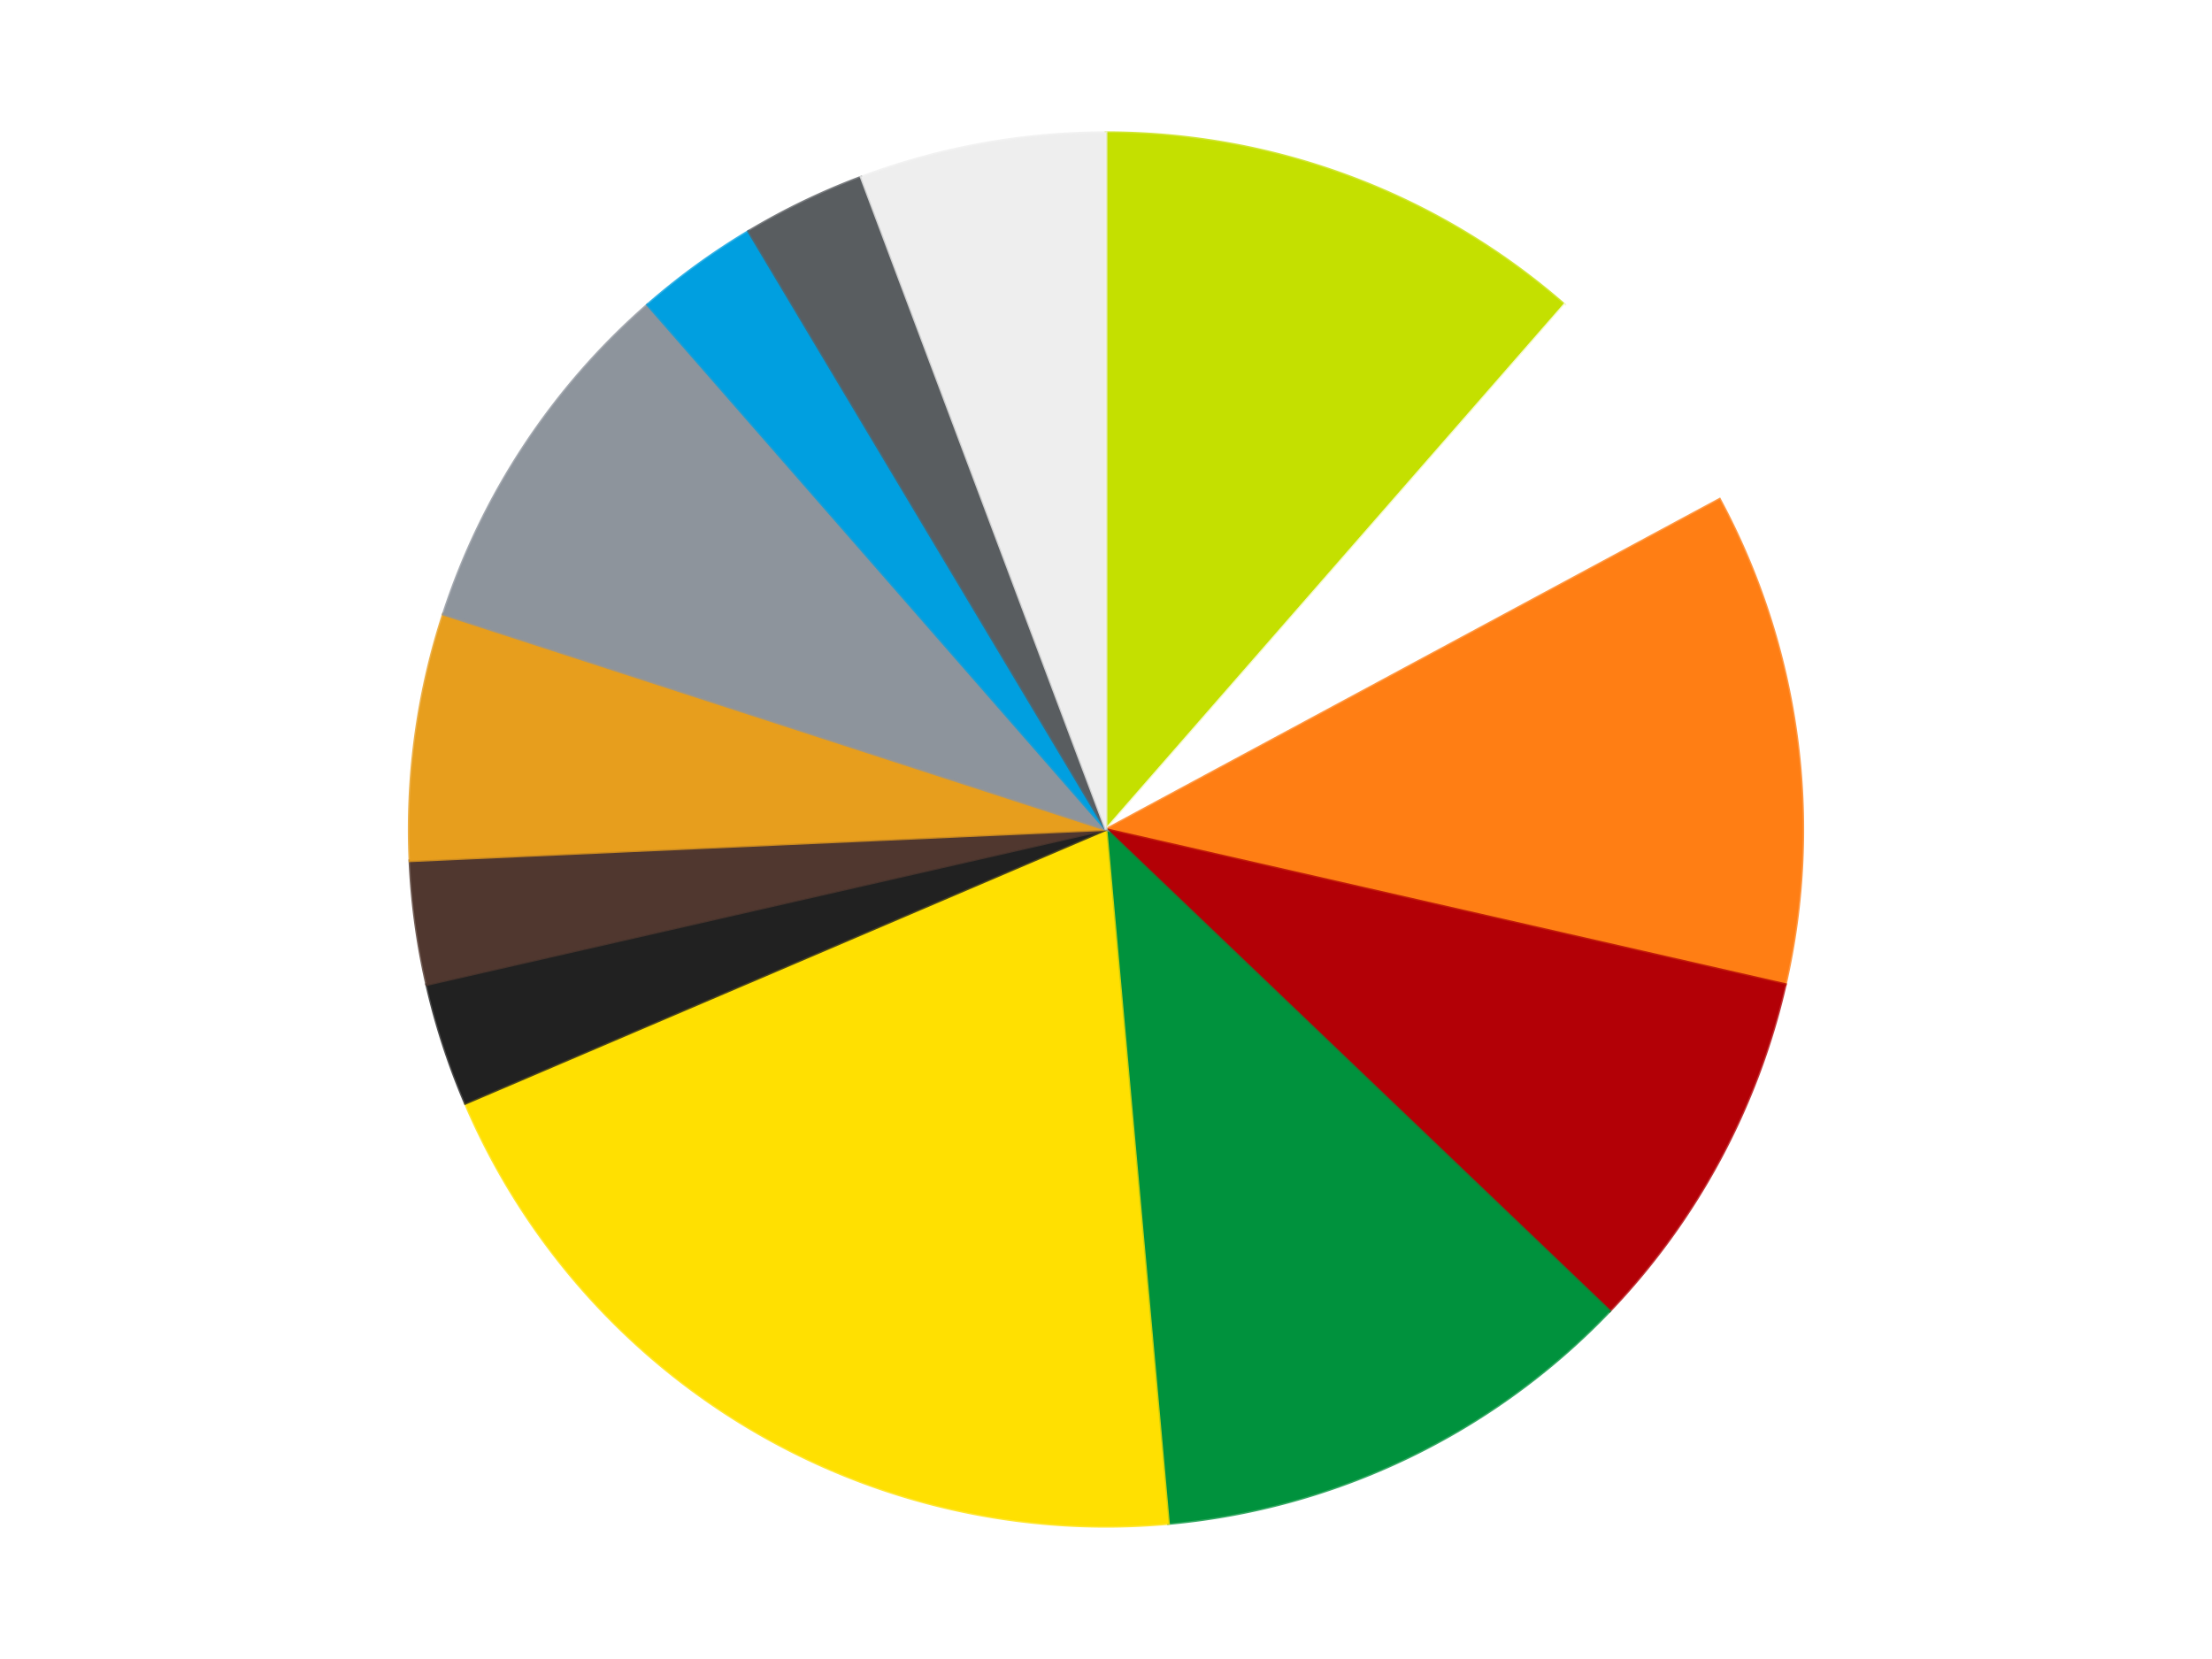 <?xml version='1.0' encoding='utf-8'?>
<svg xmlns="http://www.w3.org/2000/svg" xmlns:xlink="http://www.w3.org/1999/xlink" id="chart-bfe868c9-4397-457a-a6ff-1c3012441b5e" class="pygal-chart" viewBox="0 0 800 600"><!--Generated with pygal 3.0.5 (lxml) ©Kozea 2012-2016 on 2024-09-29--><!--http://pygal.org--><!--http://github.com/Kozea/pygal--><defs><style type="text/css">#chart-bfe868c9-4397-457a-a6ff-1c3012441b5e{-webkit-user-select:none;-webkit-font-smoothing:antialiased;font-family:Consolas,"Liberation Mono",Menlo,Courier,monospace}#chart-bfe868c9-4397-457a-a6ff-1c3012441b5e .title{font-family:Consolas,"Liberation Mono",Menlo,Courier,monospace;font-size:16px}#chart-bfe868c9-4397-457a-a6ff-1c3012441b5e .legends .legend text{font-family:Consolas,"Liberation Mono",Menlo,Courier,monospace;font-size:14px}#chart-bfe868c9-4397-457a-a6ff-1c3012441b5e .axis text{font-family:Consolas,"Liberation Mono",Menlo,Courier,monospace;font-size:10px}#chart-bfe868c9-4397-457a-a6ff-1c3012441b5e .axis text.major{font-family:Consolas,"Liberation Mono",Menlo,Courier,monospace;font-size:10px}#chart-bfe868c9-4397-457a-a6ff-1c3012441b5e .text-overlay text.value{font-family:Consolas,"Liberation Mono",Menlo,Courier,monospace;font-size:16px}#chart-bfe868c9-4397-457a-a6ff-1c3012441b5e .text-overlay text.label{font-family:Consolas,"Liberation Mono",Menlo,Courier,monospace;font-size:10px}#chart-bfe868c9-4397-457a-a6ff-1c3012441b5e .tooltip{font-family:Consolas,"Liberation Mono",Menlo,Courier,monospace;font-size:14px}#chart-bfe868c9-4397-457a-a6ff-1c3012441b5e text.no_data{font-family:Consolas,"Liberation Mono",Menlo,Courier,monospace;font-size:64px}
#chart-bfe868c9-4397-457a-a6ff-1c3012441b5e{background-color:transparent}#chart-bfe868c9-4397-457a-a6ff-1c3012441b5e path,#chart-bfe868c9-4397-457a-a6ff-1c3012441b5e line,#chart-bfe868c9-4397-457a-a6ff-1c3012441b5e rect,#chart-bfe868c9-4397-457a-a6ff-1c3012441b5e circle{-webkit-transition:150ms;-moz-transition:150ms;transition:150ms}#chart-bfe868c9-4397-457a-a6ff-1c3012441b5e .graph &gt; .background{fill:transparent}#chart-bfe868c9-4397-457a-a6ff-1c3012441b5e .plot &gt; .background{fill:transparent}#chart-bfe868c9-4397-457a-a6ff-1c3012441b5e .graph{fill:rgba(0,0,0,.87)}#chart-bfe868c9-4397-457a-a6ff-1c3012441b5e text.no_data{fill:rgba(0,0,0,1)}#chart-bfe868c9-4397-457a-a6ff-1c3012441b5e .title{fill:rgba(0,0,0,1)}#chart-bfe868c9-4397-457a-a6ff-1c3012441b5e .legends .legend text{fill:rgba(0,0,0,.87)}#chart-bfe868c9-4397-457a-a6ff-1c3012441b5e .legends .legend:hover text{fill:rgba(0,0,0,1)}#chart-bfe868c9-4397-457a-a6ff-1c3012441b5e .axis .line{stroke:rgba(0,0,0,1)}#chart-bfe868c9-4397-457a-a6ff-1c3012441b5e .axis .guide.line{stroke:rgba(0,0,0,.54)}#chart-bfe868c9-4397-457a-a6ff-1c3012441b5e .axis .major.line{stroke:rgba(0,0,0,.87)}#chart-bfe868c9-4397-457a-a6ff-1c3012441b5e .axis text.major{fill:rgba(0,0,0,1)}#chart-bfe868c9-4397-457a-a6ff-1c3012441b5e .axis.y .guides:hover .guide.line,#chart-bfe868c9-4397-457a-a6ff-1c3012441b5e .line-graph .axis.x .guides:hover .guide.line,#chart-bfe868c9-4397-457a-a6ff-1c3012441b5e .stackedline-graph .axis.x .guides:hover .guide.line,#chart-bfe868c9-4397-457a-a6ff-1c3012441b5e .xy-graph .axis.x .guides:hover .guide.line{stroke:rgba(0,0,0,1)}#chart-bfe868c9-4397-457a-a6ff-1c3012441b5e .axis .guides:hover text{fill:rgba(0,0,0,1)}#chart-bfe868c9-4397-457a-a6ff-1c3012441b5e .reactive{fill-opacity:1.0;stroke-opacity:.8;stroke-width:1}#chart-bfe868c9-4397-457a-a6ff-1c3012441b5e .ci{stroke:rgba(0,0,0,.87)}#chart-bfe868c9-4397-457a-a6ff-1c3012441b5e .reactive.active,#chart-bfe868c9-4397-457a-a6ff-1c3012441b5e .active .reactive{fill-opacity:0.6;stroke-opacity:.9;stroke-width:4}#chart-bfe868c9-4397-457a-a6ff-1c3012441b5e .ci .reactive.active{stroke-width:1.5}#chart-bfe868c9-4397-457a-a6ff-1c3012441b5e .series text{fill:rgba(0,0,0,1)}#chart-bfe868c9-4397-457a-a6ff-1c3012441b5e .tooltip rect{fill:transparent;stroke:rgba(0,0,0,1);-webkit-transition:opacity 150ms;-moz-transition:opacity 150ms;transition:opacity 150ms}#chart-bfe868c9-4397-457a-a6ff-1c3012441b5e .tooltip .label{fill:rgba(0,0,0,.87)}#chart-bfe868c9-4397-457a-a6ff-1c3012441b5e .tooltip .label{fill:rgba(0,0,0,.87)}#chart-bfe868c9-4397-457a-a6ff-1c3012441b5e .tooltip .legend{font-size:.8em;fill:rgba(0,0,0,.54)}#chart-bfe868c9-4397-457a-a6ff-1c3012441b5e .tooltip .x_label{font-size:.6em;fill:rgba(0,0,0,1)}#chart-bfe868c9-4397-457a-a6ff-1c3012441b5e .tooltip .xlink{font-size:.5em;text-decoration:underline}#chart-bfe868c9-4397-457a-a6ff-1c3012441b5e .tooltip .value{font-size:1.5em}#chart-bfe868c9-4397-457a-a6ff-1c3012441b5e .bound{font-size:.5em}#chart-bfe868c9-4397-457a-a6ff-1c3012441b5e .max-value{font-size:.75em;fill:rgba(0,0,0,.54)}#chart-bfe868c9-4397-457a-a6ff-1c3012441b5e .map-element{fill:transparent;stroke:rgba(0,0,0,.54) !important}#chart-bfe868c9-4397-457a-a6ff-1c3012441b5e .map-element .reactive{fill-opacity:inherit;stroke-opacity:inherit}#chart-bfe868c9-4397-457a-a6ff-1c3012441b5e .color-0,#chart-bfe868c9-4397-457a-a6ff-1c3012441b5e .color-0 a:visited{stroke:#F44336;fill:#F44336}#chart-bfe868c9-4397-457a-a6ff-1c3012441b5e .color-1,#chart-bfe868c9-4397-457a-a6ff-1c3012441b5e .color-1 a:visited{stroke:#3F51B5;fill:#3F51B5}#chart-bfe868c9-4397-457a-a6ff-1c3012441b5e .color-2,#chart-bfe868c9-4397-457a-a6ff-1c3012441b5e .color-2 a:visited{stroke:#009688;fill:#009688}#chart-bfe868c9-4397-457a-a6ff-1c3012441b5e .color-3,#chart-bfe868c9-4397-457a-a6ff-1c3012441b5e .color-3 a:visited{stroke:#FFC107;fill:#FFC107}#chart-bfe868c9-4397-457a-a6ff-1c3012441b5e .color-4,#chart-bfe868c9-4397-457a-a6ff-1c3012441b5e .color-4 a:visited{stroke:#FF5722;fill:#FF5722}#chart-bfe868c9-4397-457a-a6ff-1c3012441b5e .color-5,#chart-bfe868c9-4397-457a-a6ff-1c3012441b5e .color-5 a:visited{stroke:#9C27B0;fill:#9C27B0}#chart-bfe868c9-4397-457a-a6ff-1c3012441b5e .color-6,#chart-bfe868c9-4397-457a-a6ff-1c3012441b5e .color-6 a:visited{stroke:#03A9F4;fill:#03A9F4}#chart-bfe868c9-4397-457a-a6ff-1c3012441b5e .color-7,#chart-bfe868c9-4397-457a-a6ff-1c3012441b5e .color-7 a:visited{stroke:#8BC34A;fill:#8BC34A}#chart-bfe868c9-4397-457a-a6ff-1c3012441b5e .color-8,#chart-bfe868c9-4397-457a-a6ff-1c3012441b5e .color-8 a:visited{stroke:#FF9800;fill:#FF9800}#chart-bfe868c9-4397-457a-a6ff-1c3012441b5e .color-9,#chart-bfe868c9-4397-457a-a6ff-1c3012441b5e .color-9 a:visited{stroke:#E91E63;fill:#E91E63}#chart-bfe868c9-4397-457a-a6ff-1c3012441b5e .color-10,#chart-bfe868c9-4397-457a-a6ff-1c3012441b5e .color-10 a:visited{stroke:#2196F3;fill:#2196F3}#chart-bfe868c9-4397-457a-a6ff-1c3012441b5e .color-11,#chart-bfe868c9-4397-457a-a6ff-1c3012441b5e .color-11 a:visited{stroke:#4CAF50;fill:#4CAF50}#chart-bfe868c9-4397-457a-a6ff-1c3012441b5e .color-12,#chart-bfe868c9-4397-457a-a6ff-1c3012441b5e .color-12 a:visited{stroke:#FFEB3B;fill:#FFEB3B}#chart-bfe868c9-4397-457a-a6ff-1c3012441b5e .text-overlay .color-0 text{fill:black}#chart-bfe868c9-4397-457a-a6ff-1c3012441b5e .text-overlay .color-1 text{fill:black}#chart-bfe868c9-4397-457a-a6ff-1c3012441b5e .text-overlay .color-2 text{fill:black}#chart-bfe868c9-4397-457a-a6ff-1c3012441b5e .text-overlay .color-3 text{fill:black}#chart-bfe868c9-4397-457a-a6ff-1c3012441b5e .text-overlay .color-4 text{fill:black}#chart-bfe868c9-4397-457a-a6ff-1c3012441b5e .text-overlay .color-5 text{fill:black}#chart-bfe868c9-4397-457a-a6ff-1c3012441b5e .text-overlay .color-6 text{fill:black}#chart-bfe868c9-4397-457a-a6ff-1c3012441b5e .text-overlay .color-7 text{fill:black}#chart-bfe868c9-4397-457a-a6ff-1c3012441b5e .text-overlay .color-8 text{fill:black}#chart-bfe868c9-4397-457a-a6ff-1c3012441b5e .text-overlay .color-9 text{fill:black}#chart-bfe868c9-4397-457a-a6ff-1c3012441b5e .text-overlay .color-10 text{fill:black}#chart-bfe868c9-4397-457a-a6ff-1c3012441b5e .text-overlay .color-11 text{fill:black}#chart-bfe868c9-4397-457a-a6ff-1c3012441b5e .text-overlay .color-12 text{fill:black}
#chart-bfe868c9-4397-457a-a6ff-1c3012441b5e text.no_data{text-anchor:middle}#chart-bfe868c9-4397-457a-a6ff-1c3012441b5e .guide.line{fill:none}#chart-bfe868c9-4397-457a-a6ff-1c3012441b5e .centered{text-anchor:middle}#chart-bfe868c9-4397-457a-a6ff-1c3012441b5e .title{text-anchor:middle}#chart-bfe868c9-4397-457a-a6ff-1c3012441b5e .legends .legend text{fill-opacity:1}#chart-bfe868c9-4397-457a-a6ff-1c3012441b5e .axis.x text{text-anchor:middle}#chart-bfe868c9-4397-457a-a6ff-1c3012441b5e .axis.x:not(.web) text[transform]{text-anchor:start}#chart-bfe868c9-4397-457a-a6ff-1c3012441b5e .axis.x:not(.web) text[transform].backwards{text-anchor:end}#chart-bfe868c9-4397-457a-a6ff-1c3012441b5e .axis.y text{text-anchor:end}#chart-bfe868c9-4397-457a-a6ff-1c3012441b5e .axis.y text[transform].backwards{text-anchor:start}#chart-bfe868c9-4397-457a-a6ff-1c3012441b5e .axis.y2 text{text-anchor:start}#chart-bfe868c9-4397-457a-a6ff-1c3012441b5e .axis.y2 text[transform].backwards{text-anchor:end}#chart-bfe868c9-4397-457a-a6ff-1c3012441b5e .axis .guide.line{stroke-dasharray:4,4;stroke:black}#chart-bfe868c9-4397-457a-a6ff-1c3012441b5e .axis .major.guide.line{stroke-dasharray:6,6;stroke:black}#chart-bfe868c9-4397-457a-a6ff-1c3012441b5e .horizontal .axis.y .guide.line,#chart-bfe868c9-4397-457a-a6ff-1c3012441b5e .horizontal .axis.y2 .guide.line,#chart-bfe868c9-4397-457a-a6ff-1c3012441b5e .vertical .axis.x .guide.line{opacity:0}#chart-bfe868c9-4397-457a-a6ff-1c3012441b5e .horizontal .axis.always_show .guide.line,#chart-bfe868c9-4397-457a-a6ff-1c3012441b5e .vertical .axis.always_show .guide.line{opacity:1 !important}#chart-bfe868c9-4397-457a-a6ff-1c3012441b5e .axis.y .guides:hover .guide.line,#chart-bfe868c9-4397-457a-a6ff-1c3012441b5e .axis.y2 .guides:hover .guide.line,#chart-bfe868c9-4397-457a-a6ff-1c3012441b5e .axis.x .guides:hover .guide.line{opacity:1}#chart-bfe868c9-4397-457a-a6ff-1c3012441b5e .axis .guides:hover text{opacity:1}#chart-bfe868c9-4397-457a-a6ff-1c3012441b5e .nofill{fill:none}#chart-bfe868c9-4397-457a-a6ff-1c3012441b5e .subtle-fill{fill-opacity:.2}#chart-bfe868c9-4397-457a-a6ff-1c3012441b5e .dot{stroke-width:1px;fill-opacity:1;stroke-opacity:1}#chart-bfe868c9-4397-457a-a6ff-1c3012441b5e .dot.active{stroke-width:5px}#chart-bfe868c9-4397-457a-a6ff-1c3012441b5e .dot.negative{fill:transparent}#chart-bfe868c9-4397-457a-a6ff-1c3012441b5e text,#chart-bfe868c9-4397-457a-a6ff-1c3012441b5e tspan{stroke:none !important}#chart-bfe868c9-4397-457a-a6ff-1c3012441b5e .series text.active{opacity:1}#chart-bfe868c9-4397-457a-a6ff-1c3012441b5e .tooltip rect{fill-opacity:.95;stroke-width:.5}#chart-bfe868c9-4397-457a-a6ff-1c3012441b5e .tooltip text{fill-opacity:1}#chart-bfe868c9-4397-457a-a6ff-1c3012441b5e .showable{visibility:hidden}#chart-bfe868c9-4397-457a-a6ff-1c3012441b5e .showable.shown{visibility:visible}#chart-bfe868c9-4397-457a-a6ff-1c3012441b5e .gauge-background{fill:rgba(229,229,229,1);stroke:none}#chart-bfe868c9-4397-457a-a6ff-1c3012441b5e .bg-lines{stroke:transparent;stroke-width:2px}</style><script type="text/javascript">window.pygal = window.pygal || {};window.pygal.config = window.pygal.config || {};window.pygal.config['bfe868c9-4397-457a-a6ff-1c3012441b5e'] = {"allow_interruptions": false, "box_mode": "extremes", "classes": ["pygal-chart"], "css": ["file://style.css", "file://graph.css"], "defs": [], "disable_xml_declaration": false, "dots_size": 2.5, "dynamic_print_values": false, "explicit_size": false, "fill": false, "force_uri_protocol": "https", "formatter": null, "half_pie": false, "height": 600, "include_x_axis": false, "inner_radius": 0, "interpolate": null, "interpolation_parameters": {}, "interpolation_precision": 250, "inverse_y_axis": false, "js": ["//kozea.github.io/pygal.js/2.0.x/pygal-tooltips.min.js"], "legend_at_bottom": false, "legend_at_bottom_columns": null, "legend_box_size": 12, "logarithmic": false, "margin": 20, "margin_bottom": null, "margin_left": null, "margin_right": null, "margin_top": null, "max_scale": 16, "min_scale": 4, "missing_value_fill_truncation": "x", "no_data_text": "No data", "no_prefix": false, "order_min": null, "pretty_print": false, "print_labels": false, "print_values": false, "print_values_position": "center", "print_zeroes": true, "range": null, "rounded_bars": null, "secondary_range": null, "show_dots": true, "show_legend": false, "show_minor_x_labels": true, "show_minor_y_labels": true, "show_only_major_dots": false, "show_x_guides": false, "show_x_labels": true, "show_y_guides": true, "show_y_labels": true, "spacing": 10, "stack_from_top": false, "strict": false, "stroke": true, "stroke_style": null, "style": {"background": "transparent", "ci_colors": [], "colors": ["#F44336", "#3F51B5", "#009688", "#FFC107", "#FF5722", "#9C27B0", "#03A9F4", "#8BC34A", "#FF9800", "#E91E63", "#2196F3", "#4CAF50", "#FFEB3B", "#673AB7", "#00BCD4", "#CDDC39", "#9E9E9E", "#607D8B"], "dot_opacity": "1", "font_family": "Consolas, \"Liberation Mono\", Menlo, Courier, monospace", "foreground": "rgba(0, 0, 0, .87)", "foreground_strong": "rgba(0, 0, 0, 1)", "foreground_subtle": "rgba(0, 0, 0, .54)", "guide_stroke_color": "black", "guide_stroke_dasharray": "4,4", "label_font_family": "Consolas, \"Liberation Mono\", Menlo, Courier, monospace", "label_font_size": 10, "legend_font_family": "Consolas, \"Liberation Mono\", Menlo, Courier, monospace", "legend_font_size": 14, "major_guide_stroke_color": "black", "major_guide_stroke_dasharray": "6,6", "major_label_font_family": "Consolas, \"Liberation Mono\", Menlo, Courier, monospace", "major_label_font_size": 10, "no_data_font_family": "Consolas, \"Liberation Mono\", Menlo, Courier, monospace", "no_data_font_size": 64, "opacity": "1.0", "opacity_hover": "0.6", "plot_background": "transparent", "stroke_opacity": ".8", "stroke_opacity_hover": ".9", "stroke_width": "1", "stroke_width_hover": "4", "title_font_family": "Consolas, \"Liberation Mono\", Menlo, Courier, monospace", "title_font_size": 16, "tooltip_font_family": "Consolas, \"Liberation Mono\", Menlo, Courier, monospace", "tooltip_font_size": 14, "transition": "150ms", "value_background": "rgba(229, 229, 229, 1)", "value_colors": [], "value_font_family": "Consolas, \"Liberation Mono\", Menlo, Courier, monospace", "value_font_size": 16, "value_label_font_family": "Consolas, \"Liberation Mono\", Menlo, Courier, monospace", "value_label_font_size": 10}, "title": null, "tooltip_border_radius": 0, "tooltip_fancy_mode": true, "truncate_label": null, "truncate_legend": null, "width": 800, "x_label_rotation": 0, "x_labels": null, "x_labels_major": null, "x_labels_major_count": null, "x_labels_major_every": null, "x_title": null, "xrange": null, "y_label_rotation": 0, "y_labels": null, "y_labels_major": null, "y_labels_major_count": null, "y_labels_major_every": null, "y_title": null, "zero": 0, "legends": ["Lime", "White", "Orange", "Red", "Green", "Yellow", "Black", "Dark Brown", "Pearl Gold", "Flat Silver", "Dark Azure", "Dark Bluish Gray", "Trans-Clear"]}</script><script type="text/javascript" xlink:href="https://kozea.github.io/pygal.js/2.0.x/pygal-tooltips.min.js"/></defs><title>Pygal</title><g class="graph pie-graph vertical"><rect x="0" y="0" width="800" height="600" class="background"/><g transform="translate(20, 20)" class="plot"><rect x="0" y="0" width="760" height="560" class="background"/><g class="series serie-0 color-0"><g class="slices"><g class="slice" style="fill: #C4E000; stroke: #C4E000"><path d="M380 28 A252 252 0 0 1 545.801 90.226 L380 280 A0 0 0 0 0 380 280 z" class="slice reactive tooltip-trigger"/><desc class="value">4</desc><desc class="x centered">424.27322783424916</desc><desc class="y centered">162.0344062993931</desc></g></g></g><g class="series serie-1 color-1"><g class="slices"><g class="slice" style="fill: #FFFFFF; stroke: #FFFFFF"><path d="M545.801 90.226 A252 252 0 0 1 601.91 160.585 L380 280 A0 0 0 0 0 380 280 z" class="slice reactive tooltip-trigger"/><desc class="value">2</desc><desc class="x centered">478.51076679097173</desc><desc class="y centered">201.44028496579955</desc></g></g></g><g class="series serie-2 color-2"><g class="slices"><g class="slice" style="fill: #FF7E14; stroke: #FF7E14"><path d="M601.91 160.585 A252 252 0 0 1 625.682 336.075 L380 280 A0 0 0 0 0 380 280 z" class="slice reactive tooltip-trigger"/><desc class="value">4</desc><desc class="x centered">504.8596699827598</desc><desc class="y centered">263.0866085069754</desc></g></g></g><g class="series serie-3 color-3"><g class="slices"><g class="slice" style="fill: #B30006; stroke: #B30006"><path d="M625.682 336.075 A252 252 0 0 1 562.144 454.148 L380 280 A0 0 0 0 0 380 280 z" class="slice reactive tooltip-trigger"/><desc class="value">3</desc><desc class="x centered">490.955037013949</desc><desc class="y centered">339.70745147159784</desc></g></g></g><g class="series serie-4 color-4"><g class="slices"><g class="slice" style="fill: #00923D; stroke: #00923D"><path d="M562.144 454.148 A252 252 0 0 1 402.589 530.986 L380 280 A0 0 0 0 0 380 280 z" class="slice reactive tooltip-trigger"/><desc class="value">4</desc><desc class="x centered">434.6693511288123</desc><desc class="y centered">393.5220773557048</desc></g></g></g><g class="series serie-5 color-5"><g class="slices"><g class="slice" style="fill: #FFE001; stroke: #FFE001"><path d="M402.589 530.986 A252 252 0 0 1 148.279 379.042 L380 280 A0 0 0 0 0 380 280 z" class="slice reactive tooltip-trigger"/><desc class="value">7</desc><desc class="x centered">315.37469104685584</desc><desc class="y centered">388.16454799383513</desc></g></g></g><g class="series serie-6 color-6"><g class="slices"><g class="slice" style="fill: #212121; stroke: #212121"><path d="M148.279 379.042 A252 252 0 0 1 134.318 336.075 L380 280 A0 0 0 0 0 380 280 z" class="slice reactive tooltip-trigger"/><desc class="value">1</desc><desc class="x centered">260.16687894681064</desc><desc class="y centered">318.9361412912434</desc></g></g></g><g class="series serie-7 color-7"><g class="slices"><g class="slice" style="fill: #50372F; stroke: #50372F"><path d="M134.318 336.075 A252 252 0 0 1 128.254 291.306 L380 280 A0 0 0 0 0 380 280 z" class="slice reactive tooltip-trigger"/><desc class="value">1</desc><desc class="x centered">255.14033001724022</desc><desc class="y centered">296.9133914930246</desc></g></g></g><g class="series serie-8 color-8"><g class="slices"><g class="slice" style="fill: #E79E1D; stroke: #E79E1D"><path d="M128.254 291.306 A252 252 0 0 1 140.334 202.128 L380 280 A0 0 0 0 0 380 280 z" class="slice reactive tooltip-trigger"/><desc class="value">2</desc><desc class="x centered">255.14033001724022</desc><desc class="y centered">263.08660850697544</desc></g></g></g><g class="series serie-9 color-9"><g class="slices"><g class="slice" style="fill: #8D949C; stroke: #8D949C"><path d="M140.334 202.128 A252 252 0 0 1 214.199 90.226 L380 280 A0 0 0 0 0 380 280 z" class="slice reactive tooltip-trigger"/><desc class="value">3</desc><desc class="x centered">274.84377003111587</desc><desc class="y centered">210.58698033703513</desc></g></g></g><g class="series serie-10 color-10"><g class="slices"><g class="slice" style="fill: #009FE0; stroke: #009FE0"><path d="M214.199 90.226 A252 252 0 0 1 250.749 63.671 L380 280 A0 0 0 0 0 380 280 z" class="slice reactive tooltip-trigger"/><desc class="value">1</desc><desc class="x centered">305.93905821114834</desc><desc class="y centered">178.06385870875664</desc></g></g></g><g class="series serie-11 color-11"><g class="slices"><g class="slice" style="fill: #595D60; stroke: #595D60"><path d="M250.749 63.671 A252 252 0 0 1 291.454 44.069 L380 280 A0 0 0 0 0 380 280 z" class="slice reactive tooltip-trigger"/><desc class="value">1</desc><desc class="x centered">325.33064887118763</desc><desc class="y centered">166.4779226442952</desc></g></g></g><g class="series serie-12 color-12"><g class="slices"><g class="slice" style="fill: #EEEEEE; stroke: #EEEEEE"><path d="M291.454 44.069 A252 252 0 0 1 380 28 L380 280 A0 0 0 0 0 380 280 z" class="slice reactive tooltip-trigger"/><desc class="value">2</desc><desc class="x centered">357.50183125537177</desc><desc class="y centered">156.02487183657266</desc></g></g></g></g><g class="titles"/><g transform="translate(20, 20)" class="plot overlay"><g class="series serie-0 color-0"/><g class="series serie-1 color-1"/><g class="series serie-2 color-2"/><g class="series serie-3 color-3"/><g class="series serie-4 color-4"/><g class="series serie-5 color-5"/><g class="series serie-6 color-6"/><g class="series serie-7 color-7"/><g class="series serie-8 color-8"/><g class="series serie-9 color-9"/><g class="series serie-10 color-10"/><g class="series serie-11 color-11"/><g class="series serie-12 color-12"/></g><g transform="translate(20, 20)" class="plot text-overlay"><g class="series serie-0 color-0"/><g class="series serie-1 color-1"/><g class="series serie-2 color-2"/><g class="series serie-3 color-3"/><g class="series serie-4 color-4"/><g class="series serie-5 color-5"/><g class="series serie-6 color-6"/><g class="series serie-7 color-7"/><g class="series serie-8 color-8"/><g class="series serie-9 color-9"/><g class="series serie-10 color-10"/><g class="series serie-11 color-11"/><g class="series serie-12 color-12"/></g><g transform="translate(20, 20)" class="plot tooltip-overlay"><g transform="translate(0 0)" style="opacity: 0" class="tooltip"><rect rx="0" ry="0" width="0" height="0" class="tooltip-box"/><g class="text"/></g></g></g></svg>